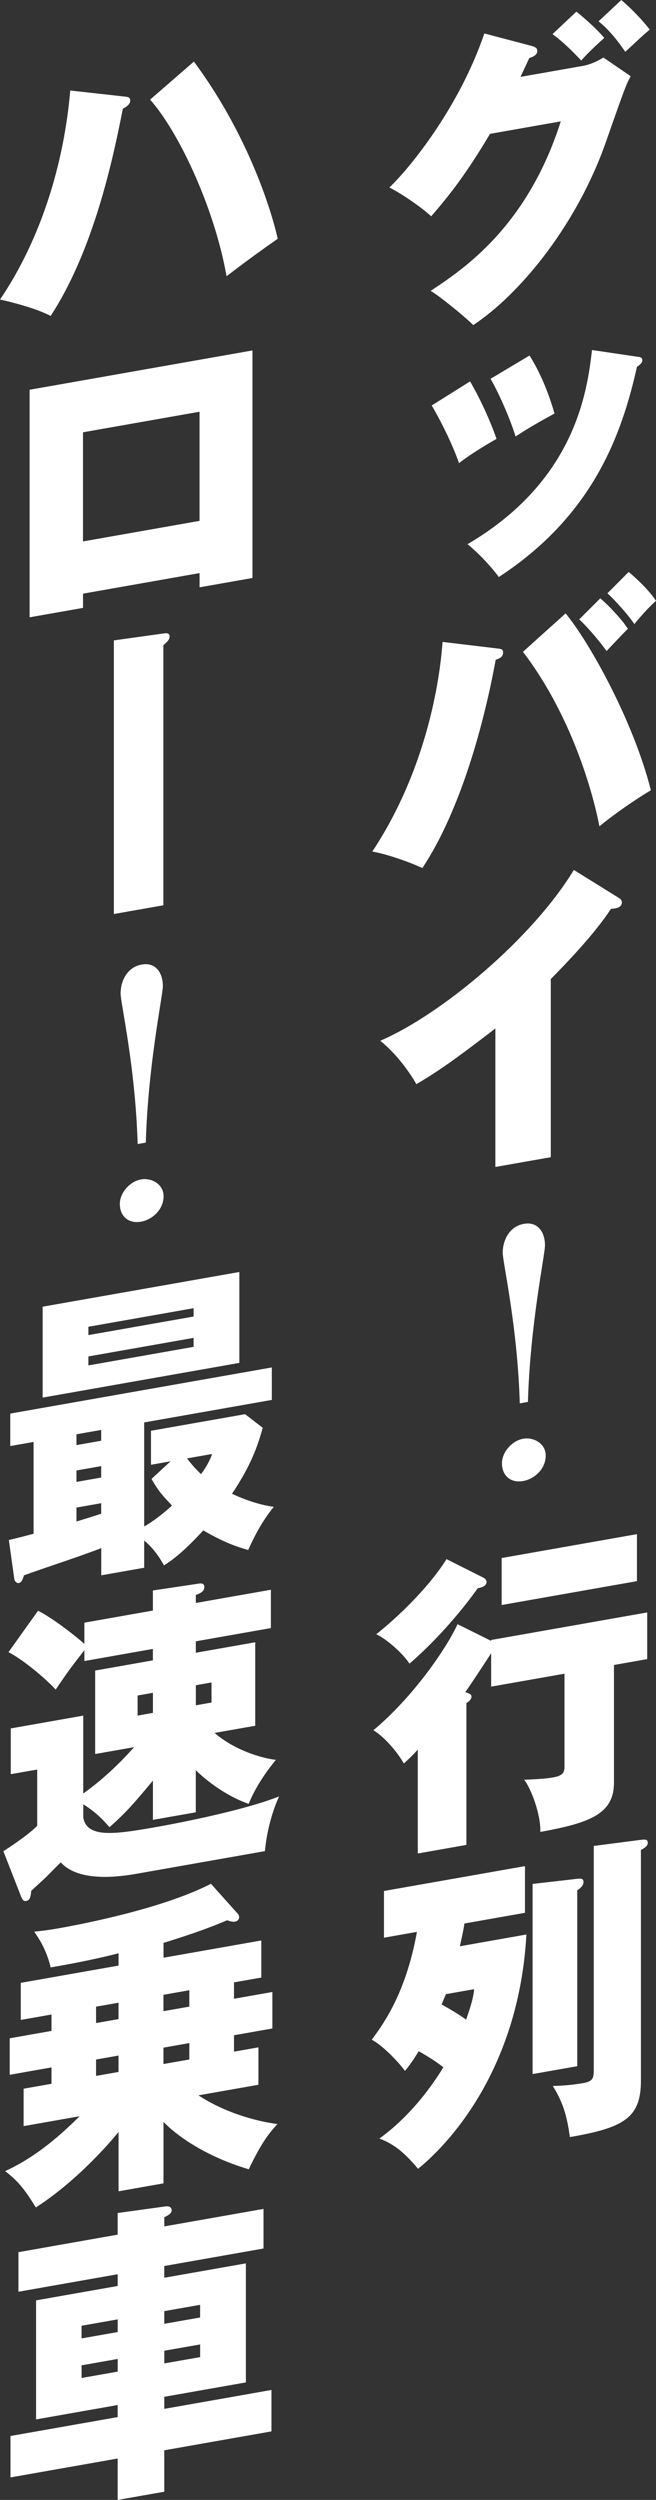 <svg xmlns="http://www.w3.org/2000/svg" viewBox="0 0 206.16 785.2"><rect x="0" y="0" width="206.16" height="785.2" fill="#333333" stroke="none"/><path d="M157.75 459.6c0-3.61 3.26-7.1 6.64-7.7 3.38-.6 7.11 1.54 7.11 5.27 0 4.08-3.38 7.35-7.11 8.01-3.84.68-6.64-1.63-6.64-5.59Zm5.6-18.82c-.7-24.23-5.36-44.26-5.36-47.29 0-3.96 2.1-8.29 6.64-9.09 4.54-.8 6.64 2.79 6.64 6.75 0 3.03-4.66 24.71-5.36 49.18l-2.56.45Zm20.3-420.19c.44-.08 2.5-.44 5.99-2.51l8.58 5.87c-1.34 2.37-1.7 3.21-7.86 20.81-9.02 25.58-26.53 47.31-41.63 57.35-2.41-2.49-11.08-9.5-13.4-10.75 10.45-6.89 30.37-20.21 40.91-53.24L154 42.04c-7.5 12.59-12.69 19.23-18.49 25.89-3.12-2.85-9.02-6.95-13.13-9.04 6.7-6.43 21.98-25.33 29.84-48.38l15.01 3.96c1.25.36 1.61.79 1.61 1.56 0 1.36-1.61 1.93-2.5 2.19-1.43 3.07-1.97 4.23-2.77 5.93l20.1-3.54Zm-2.51-16.93c2.32 1.82 6.61 5.63 8.76 8.26-1.79 1.58-5.54 5.06-7.24 7.1-.98-.99-4.38-4.86-9.02-8.31l7.5-7.05ZM195.26 0c3.3 2.82 6.7 6.39 8.93 9.3-2.14 1.74-5.45 4.94-7.68 6.99-.72-1.04-4.02-6.09-8.4-9.59l7.15-6.7Zm-47.53 119.8c2.95 5.01 6.34 12.28 8.31 18.05-1.25.71-7.24 4.09-11.79 7.61-2.14-6.23-6.25-14.24-8.58-18.1l12.06-7.56Zm52.71-7.74c.72.07 1.43.23 1.43 1.11 0 .68-.54 1.26-1.7 2.05-4.82 21.63-14.03 46.85-43.42 66.02-2.14-3.02-6.52-7.69-9.83-10.31 33.86-19.86 37.61-47.9 39.13-60.99l14.38 2.13Zm-34.03-.4c4.64 7.34 7.06 15.46 7.86 18.23-7.24 3.9-10.63 6.15-12.24 7.21-1.79-5.8-5.27-13.64-7.86-18.13l12.24-7.3Zm-10.28 92c1.43.14 1.97.24 1.97 1.31 0 1.36-1.07 1.84-2.32 2.25-2.05 11.34-8.84 44-23.05 65.43-3.75-1.77-10.81-4.31-15.72-5.19 19.03-28.8 21.62-59.65 22.07-65.84l17.06 2.04Zm21.62-11c7.5 9.07 21.35 33.91 26.8 55.57-4.38 2.52-11.7 7.6-16.17 11.3-2.5-12.86-9.74-36.15-24.03-54.8l13.4-12.07Zm10.9-4.73c2.41 2 6.61 6.41 8.67 9.54-2.41 2.46-3.57 3.74-6.7 7.01-1.61-2.24-4.73-6.25-8.58-9.95l6.61-6.6Zm8.93-8.28c2.32 1.92 6.43 5.76 8.58 9.07-2.68 2.32-6.34 6.66-6.79 7.31-2.05-3.04-6.34-7.81-8.49-9.67l6.7-6.72ZM173.1 363.46l-17.42 3.07v-43.5c-11.7 8.96-17.24 13.04-24.83 17.49-2.5-4.42-6.7-9.89-11.35-13.63 19.21-8.24 47.79-32.12 60.84-53.65l14.11 8.77c.72.46.98.8.98 1.38 0 1.75-1.97 2-3.4 2.05-2.32 3.42-6.52 9.5-18.94 22.08v55.93Zm-18.75 151.93v-.29l49.05-8.65v14.66l-10.45 1.84v37c0 9.91-7.86 12.65-23.14 15.44.18-5.47-2.95-13.76-5.09-16.39 4.92-.19 7.33-.42 9.11-.73 3.48-.61 3.57-1.89 3.57-3.74v-28.84l-23.05 4.06v-10.49c-1.25 1.97-6.88 10.54-8.13 12.21 1.07.39 1.96.63 1.96 1.4s-.8 1.6-1.61 2.03v44.57l-15.28 2.69v-32.63c-1.52 1.73-2.68 2.8-4.38 4.37-1.96-3.54-6.16-8.43-9.56-10.45 12.51-10.46 22.96-25.7 26.44-33.31l10.54 5.23Zm-2.6-19.94c.45.21 1.16.67 1.16 1.45 0 1.46-2.14 1.83-2.77 1.94-1.96 2.78-9.92 13.69-21.44 23.69-2.59-3.82-7.68-7.97-10.45-9.23 8.58-6.85 17.42-16.08 22.07-23.6l11.43 5.75Zm48.42 1.17-42.52 7.5v-14.76l42.52-7.5v14.76Zm-79.5 111.98v-14.66l44.31-7.81v14.66l-19.03 3.36c-.18 1.39-.54 3.2-1.43 7.15l20.91-3.69c-2.23 40.21-22.33 64.04-34.04 73.59-5.18-6.18-8.4-8.04-12.15-9.51 11.52-8.34 18.4-19.66 20.1-22.38-3.22-2.54-6.97-4.6-7.77-5.04-2.05 3.37-3.04 4.61-4.29 6.19-2.41-3.27-7.24-8.14-10.45-9.81 3.4-4.58 10.72-14.42 14.2-33.87l-10.36 1.83Zm19.47 17.74c-.18.42-1.16 2.73-1.34 3.25 3.31 1.84 5.9 3.43 7.68 4.76 2.14-6.01 2.41-8.1 2.5-9.57l-8.84 1.56Zm41.45-36.25c.89-.06 1.79-.12 1.79 1.05s-1.16 2.05-1.97 2.58v55.25l-14.03 2.47v-59.72l14.2-1.63Zm19.57-12.19c1.43-.15 2.41-.33 2.41.94 0 .97-1.07 1.64-2.15 2.22v72.44c0 11.65-5.27 14.81-22.33 17.73-.98-7.4-2.5-11.41-5.36-16.05 3.22-.08 6.34-.34 9.56-.91 3.22-.57 3.31-1.65 3.31-4.47v-70.01l14.56-1.89ZM38.95 30.3c1.34.15 1.97.24 1.97 1.31 0 1.16-1.25 1.97-2.32 2.55-3.13 15.99-9.2 44.44-22.69 65.08-4.2-2.27-12.15-4.36-15.9-5.16 12.86-18.97 20.1-42.68 22.07-65.65l16.88 1.88Zm21.98-10.96C77.19 41.23 84.87 64.35 87.28 75c-3.39 2.35-9.56 6.73-16.08 11.77-3.84-21.75-15.19-45.58-24.03-55.48l13.76-11.94ZM26.09 186.46v4.47L9.3 193.89v-71.47l70.04-12.35v71.47l-16.62 2.93V180l-36.63 6.46Zm36.62-22.86v-34.28l-36.63 6.46v34.28l36.63-6.46Zm-11.22 35.36c.71-.12 1.81-.22 1.81.94 0 .97-.63 1.57-1.96 2.77v81.67l-15.56 2.74v-85.94l15.71-2.19Zm-6.2 280.51c4.2-2.39 8.13-6 8.76-6.59-2.59-2.75-4.29-4.49-6.43-8.38l5.99-5.52-6.16 1.09v-10.68l29.57-5.21 5.54 4.27c-2.05 7.64-4.82 13.47-9.65 20.73 2.24 1.06 7.68 3.4 13.13 4.09-1.61 2.03-4.56 5.76-8.04 13.56-2.77-.77-7.24-2.12-14.11-6.15-6.34 6.85-9.38 9.03-12.33 11.01-1.07-1.85-2.95-5.11-6.25-7.83v8.55l-13.49 2.38v-8.55c-6.7 2.64-17.6 6.11-24.3 8.56-.36 1.33-.8 2.28-1.61 2.42-.63.11-1.34-.54-1.43-1.4l-1.7-12.13c1.79-.41 3.48-.81 7.77-1.95V452.9l-7.32 1.29v-10.2l82.19-14.49v10.2l-40.11 7.07v32.73Zm29.93-79.95v28.55l-61.82 10.9v-28.55l61.82-10.9Zm-43.42 49.6-7.77 1.37v3.4l7.77-1.37v-3.4Zm0 11.37-7.77 1.37v3.59l7.77-1.37v-3.59Zm0 11.65-7.77 1.37v4.37c1.07-.29 6.52-2.02 7.77-2.44v-3.3Zm29.04-58.63v-2.62l-33.06 5.83v2.62l33.06-5.83Zm-33.06 12.53v2.82l33.06-5.83v-2.82l-33.06 5.83Zm31 32.02c2.15 2.92 4.2 4.7 4.38 4.96 1.34-1.69 2.95-4.5 3.48-6.34l-7.86 1.39Zm2.77 111.16-13.49 2.38v-12.33c-5.45 6.5-8.13 9.78-13.67 14.64-1.43-1.69-4.02-4.63-8.22-7.19v4.18c1.25 6.77 10.63 5.12 24.12 2.74 1.16-.2 25.37-4.57 37.43-9.42-3.4 7.4-4.29 15.13-4.47 17.2l-40.38 7.12c-11.79 2.08-19.83.78-23.76-3.58-.89.84-1.25 1.19-4.73 4.72-.72.71-3.93 3.61-4.56 4.2-.18 1.88-.36 2.98-1.61 3.2-.8.14-1.16-.38-1.61-1.46l-5.54-14.17c1.25-.8 7.86-5.08 10.63-7.99v-17.67l-8.31 1.46v-14.37l22.78-4.02v24.47c7.77-5.55 13.31-11.57 15.99-14.57l-12.24 2.16V524.7l18.14-3.2v-3.59l-21.53 3.8v-3.4c-4.29 5.52-4.74 6.08-9.02 12.37-3.4-3.67-10.1-9.29-14.83-11.76l9.29-13c4.64 2.29 12.6 8.56 14.56 10.44v-6.7l21.53-3.8v-6.31l14.38-2.15c.98-.17 1.79-.02 1.79 1.05 0 1.36-1.16 1.95-2.68 2.51v2.52l23.59-4.16v12.04l-23.59 4.16v3.59l18.67-3.29v26.22l-12.78 2.25c7.59 6.53 17.51 8.37 19.3 8.44-2.86 3.42-6.43 8.52-8.58 13.84-5.63-1.92-11.88-5.96-16.62-10.57v13.21ZM48.06 538v-6.31l-4.82.85v6.31l4.82-.85Zm13.49-8.69v6.31l4.92-.87v-6.31l-4.92.87ZM51.37 685.77l-14.11 2.49v-18.64c-3.57 4.42-13.85 15.94-26 23.71-3.57-5.78-5.63-8.33-9.65-11.41 8.4-3.81 15.81-9.68 23.41-17.23l-17.6 3.1v-11.75l8.76-1.54v-5.15l-13.13 2.32v-11.46l13.13-2.32v-5.15l-9.65 1.7v-11.65l30.73-5.42v-3.88c-.98.27-8.84 2.34-21.35 4.45-.53-2.33-1.79-6.58-5.18-11.22 2.68-.28 4.38-.48 7.68-1.06 8.13-1.43 32.88-6.28 47.89-13.98l8.4 9.39c.27.24.45.7.45 1.09 0 .87-.72 1.29-1.25 1.39-.89.16-1.88-.16-2.5-.43-6.43 2.78-13.49 5.1-20.01 7.12v4.66l30.73-5.42v11.65l-8.58 1.51v5.15l12.06-2.13v11.46l-12.06 2.13v5.15l7.68-1.35v11.75l-18.85 3.32c8.13 5.36 17.87 8.11 24.83 9.02-2.23 2.43-4.82 5.32-9.02 14.21-17.15-5.13-25.46-13.47-26.8-14.89v19.32Zm-14.12-56.74-7.06 1.24v5.15l7.06-1.24v-5.15Zm0 16.6-7.06 1.24v5.15l7.06-1.24v-5.15Zm22.25-20.52-8.13 1.43v5.15l8.13-1.43v-5.15Zm0 16.6-8.13 1.43v5.15l8.13-1.43v-5.15Zm23.31 52.09v12.43l-31.18 5.5v3.69l25.64-4.52v37.39l-25.64 4.52v3.79l33.68-5.94v13.01l-33.68 5.94v13.01l-14.65 2.58v-13.01L3.3 778.13v-13.01l33.68-5.94v-3.79l-25.64 4.52v-37.39L36.98 718v-3.69l-31.18 5.5v-12.43l31.18-5.5v-6.8l15.1-2.08c1.7-.2 1.88.93 1.88 1.22 0 1.16-1.79 1.96-2.32 2.16v2.91l31.18-5.5Zm-45.83 38.67v-3.98l-11.35 2v3.98l11.35-2Zm-11.34 10.45v3.98l11.35-2v-3.98l-11.35 2Zm37.25-15.02v-3.98l-11.26 1.98v3.98l11.26-1.98Zm-11.25 10.44v3.98l11.26-1.98v-3.98l-11.26 1.98Zm-13.98-360.2c0-3.61 3.26-7.1 6.64-7.7 3.38-.6 7.11 1.54 7.11 5.27 0 4.08-3.38 7.35-7.11 8.01-3.84.68-6.64-1.63-6.64-5.59Zm5.6-18.81c-.7-24.23-5.36-44.26-5.36-47.29 0-3.96 2.1-8.29 6.64-9.09 4.54-.8 6.64 2.79 6.64 6.75 0 3.03-4.66 24.71-5.36 49.18l-2.56.45Z" style="fill:#fff"/></svg>